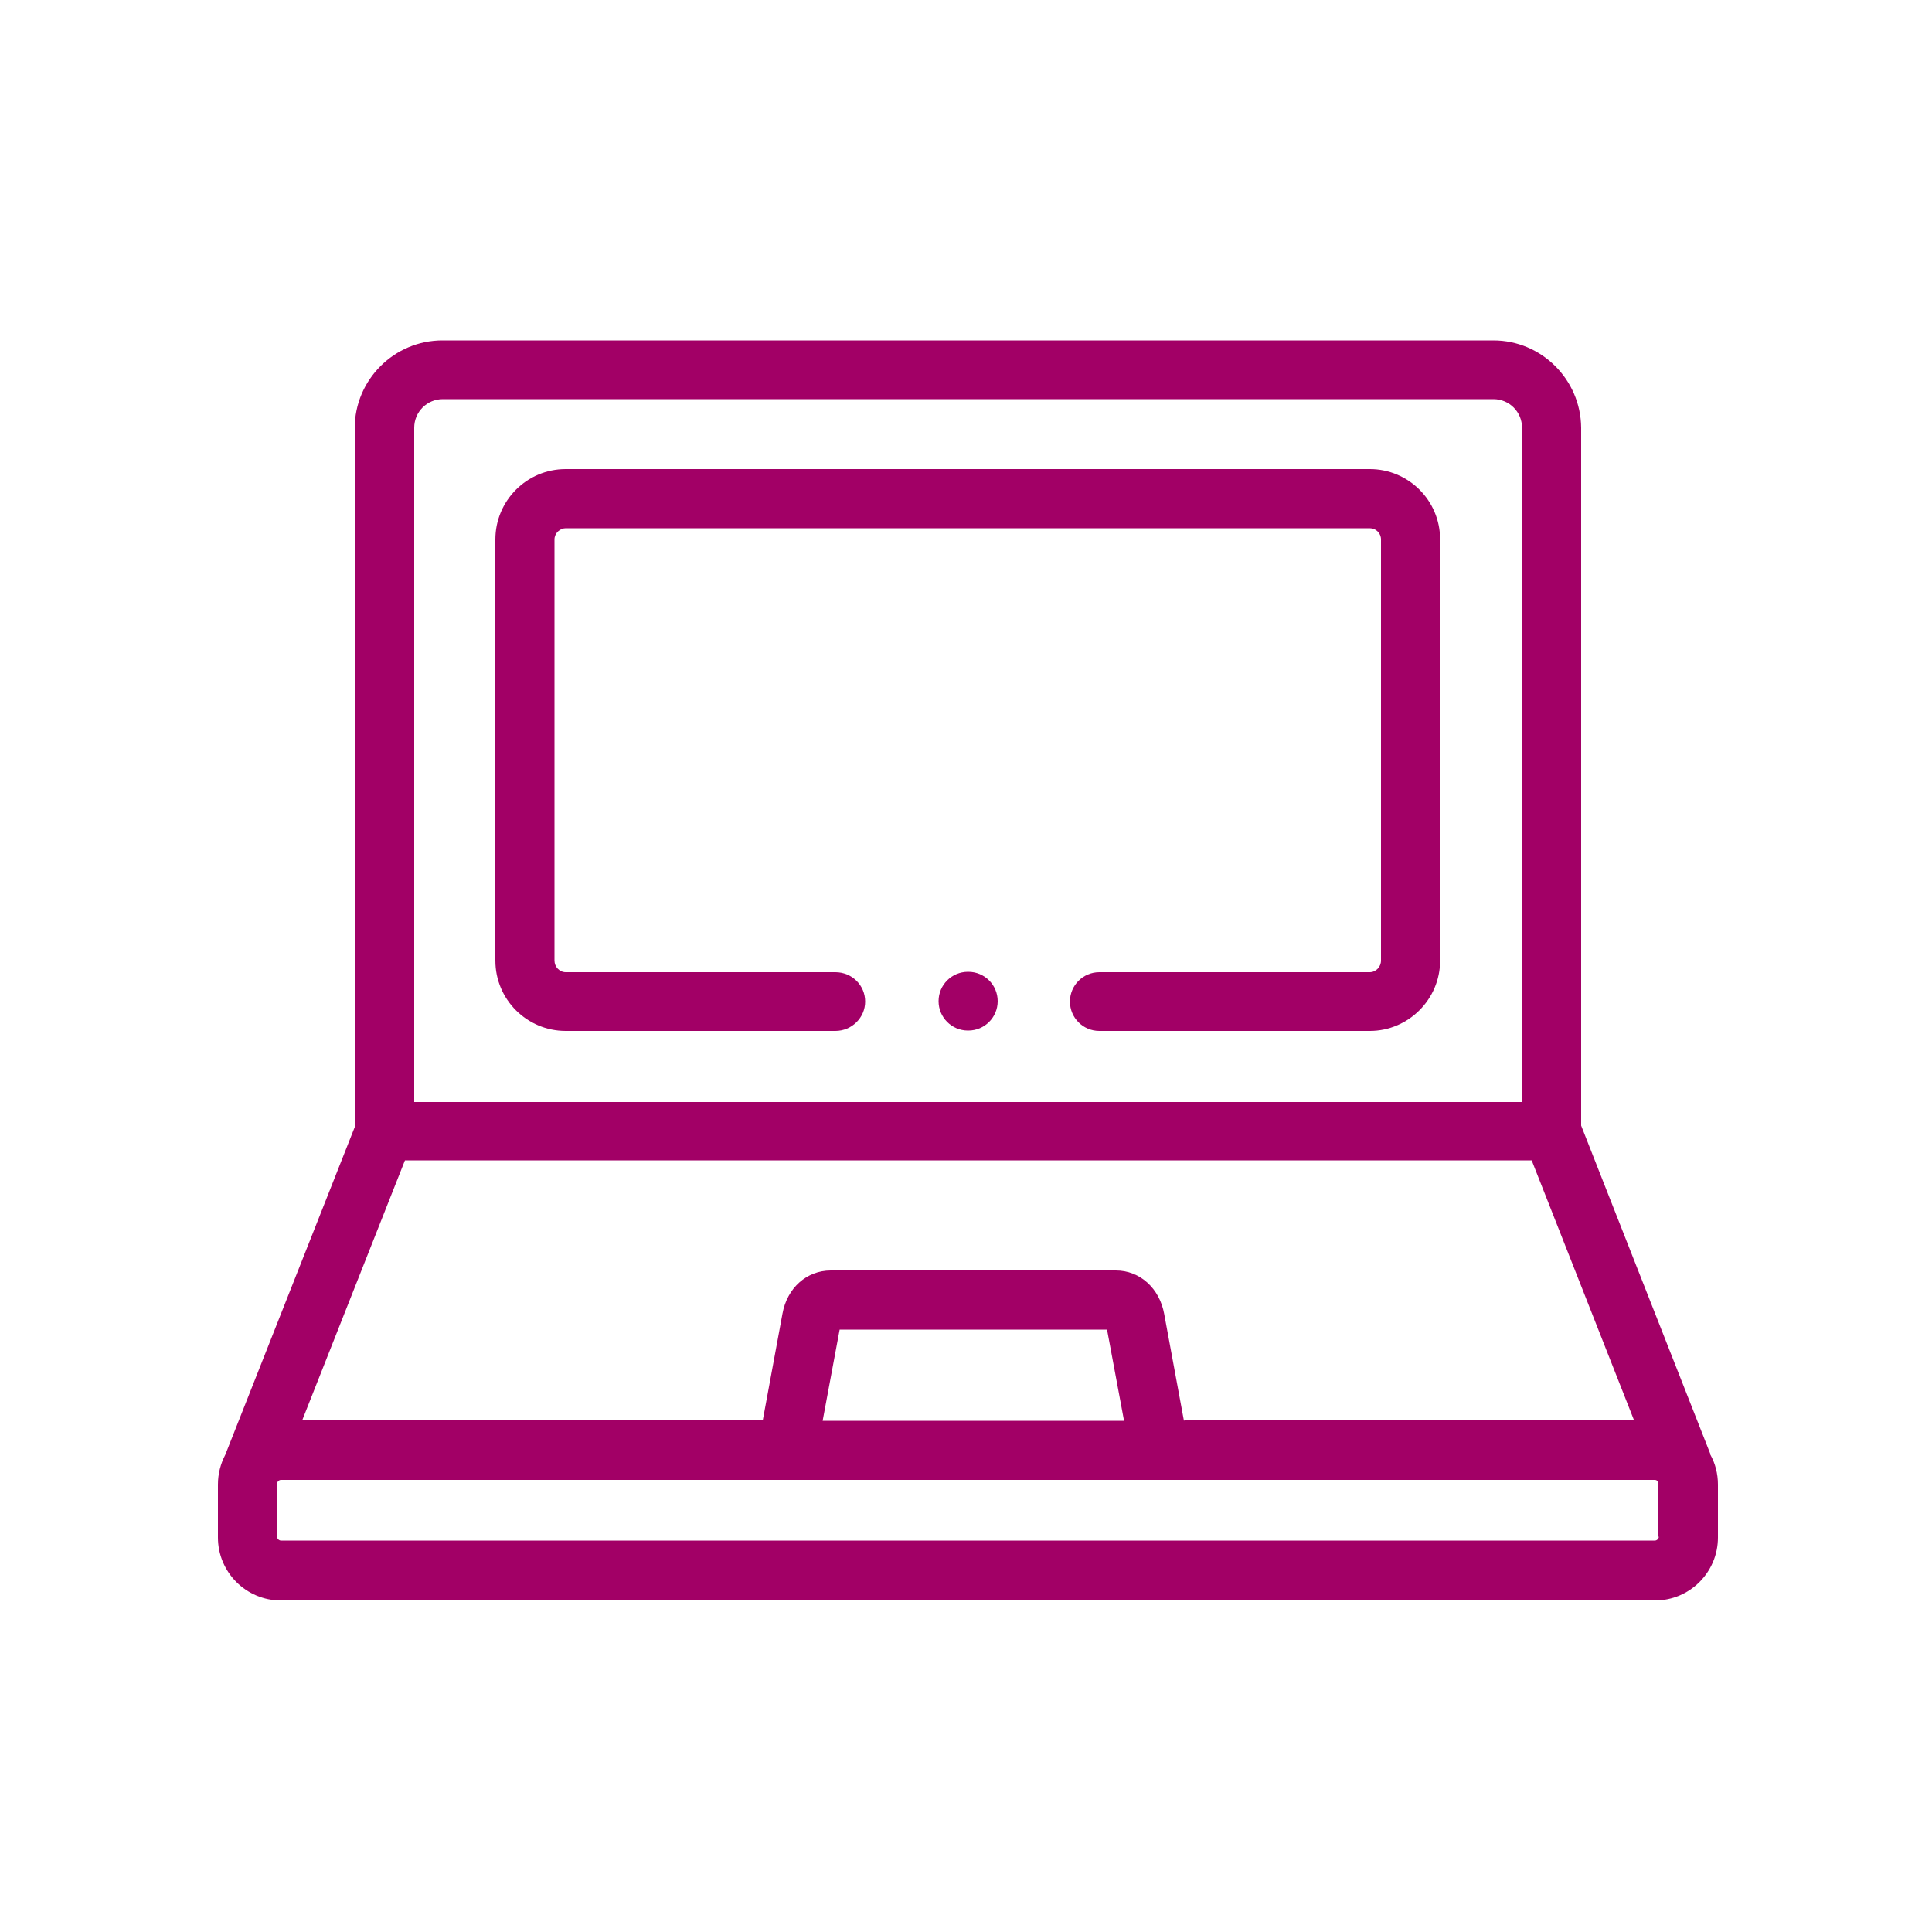 <svg xmlns="http://www.w3.org/2000/svg" id="Layer_1" data-name="Layer 1" viewBox="0 0 500 500"><defs><style> .cls-1 { fill: #a20066; stroke-width: 0px; } </style></defs><path class="cls-1" d="M146.4,266.8h69.8c4.2,0,7.7-3.4,7.7-7.6s-3.4-7.6-7.7-7.6h-69.8c-1.6,0-2.9-1.4-2.9-3v-109c0-1.6,1.4-2.9,2.9-2.9h208.1c1.6,0,2.9,1.3,2.9,2.9v109c0,1.6-1.3,3-2.9,3h-70c-4.2,0-7.6,3.4-7.6,7.6s3.4,7.6,7.6,7.6h70c10,0,18.2-8.2,18.2-18.2v-109c0-10.1-8.2-18.2-18.2-18.2h-208.1c-10.1,0-18.2,8.2-18.2,18.2v109c0,10.1,8.2,18.2,18.2,18.2"></path><path class="cls-1" d="M429.3,397.7c0,.5-.5,1-1,1H72.7c-.5,0-1-.5-1-1v-13.7c0-.5.5-1,1-1h355.6c.3,0,.6.2.8.4,0,0,0,.1.1.2,0,.1,0,.2,0,.4v13.7ZM114.5,103.3h272c4.1,0,7.4,3.3,7.4,7.4v174.5c0,0-286.7,0-286.7,0V110.7c0-4.1,3.3-7.4,7.4-7.4M290.8,367.7h-77.9l4.4-23.6h69.2l4.4,23.6ZM306.4,367.7l-5.1-27.6c-1.2-6.7-6.3-11.3-12.5-11.3h-73.8c-6.2,0-11.3,4.5-12.5,11.2l-5.1,27.6h-119.2l26.6-67.3h291.6l26.5,67.3h-116.4ZM442.6,376.2l-33.4-84.9V110.7c-.1-12.5-10.3-22.6-22.7-22.6H114.5c-12.5,0-22.7,10.2-22.7,22.7v180.9l-33.5,84.8c-1.2,2.3-1.9,4.9-1.9,7.7v13.7c0,9,7.3,16.3,16.3,16.3h355.6c9,0,16.3-7.3,16.3-16.3v-13.7c0-2.8-.7-5.5-2-7.8"></path><path class="cls-1" d="M250.6,251.5h-.1c-4.2,0-7.6,3.4-7.6,7.6s3.4,7.6,7.6,7.6h.1c4.2,0,7.6-3.4,7.6-7.6s-3.4-7.6-7.6-7.6"></path></svg>